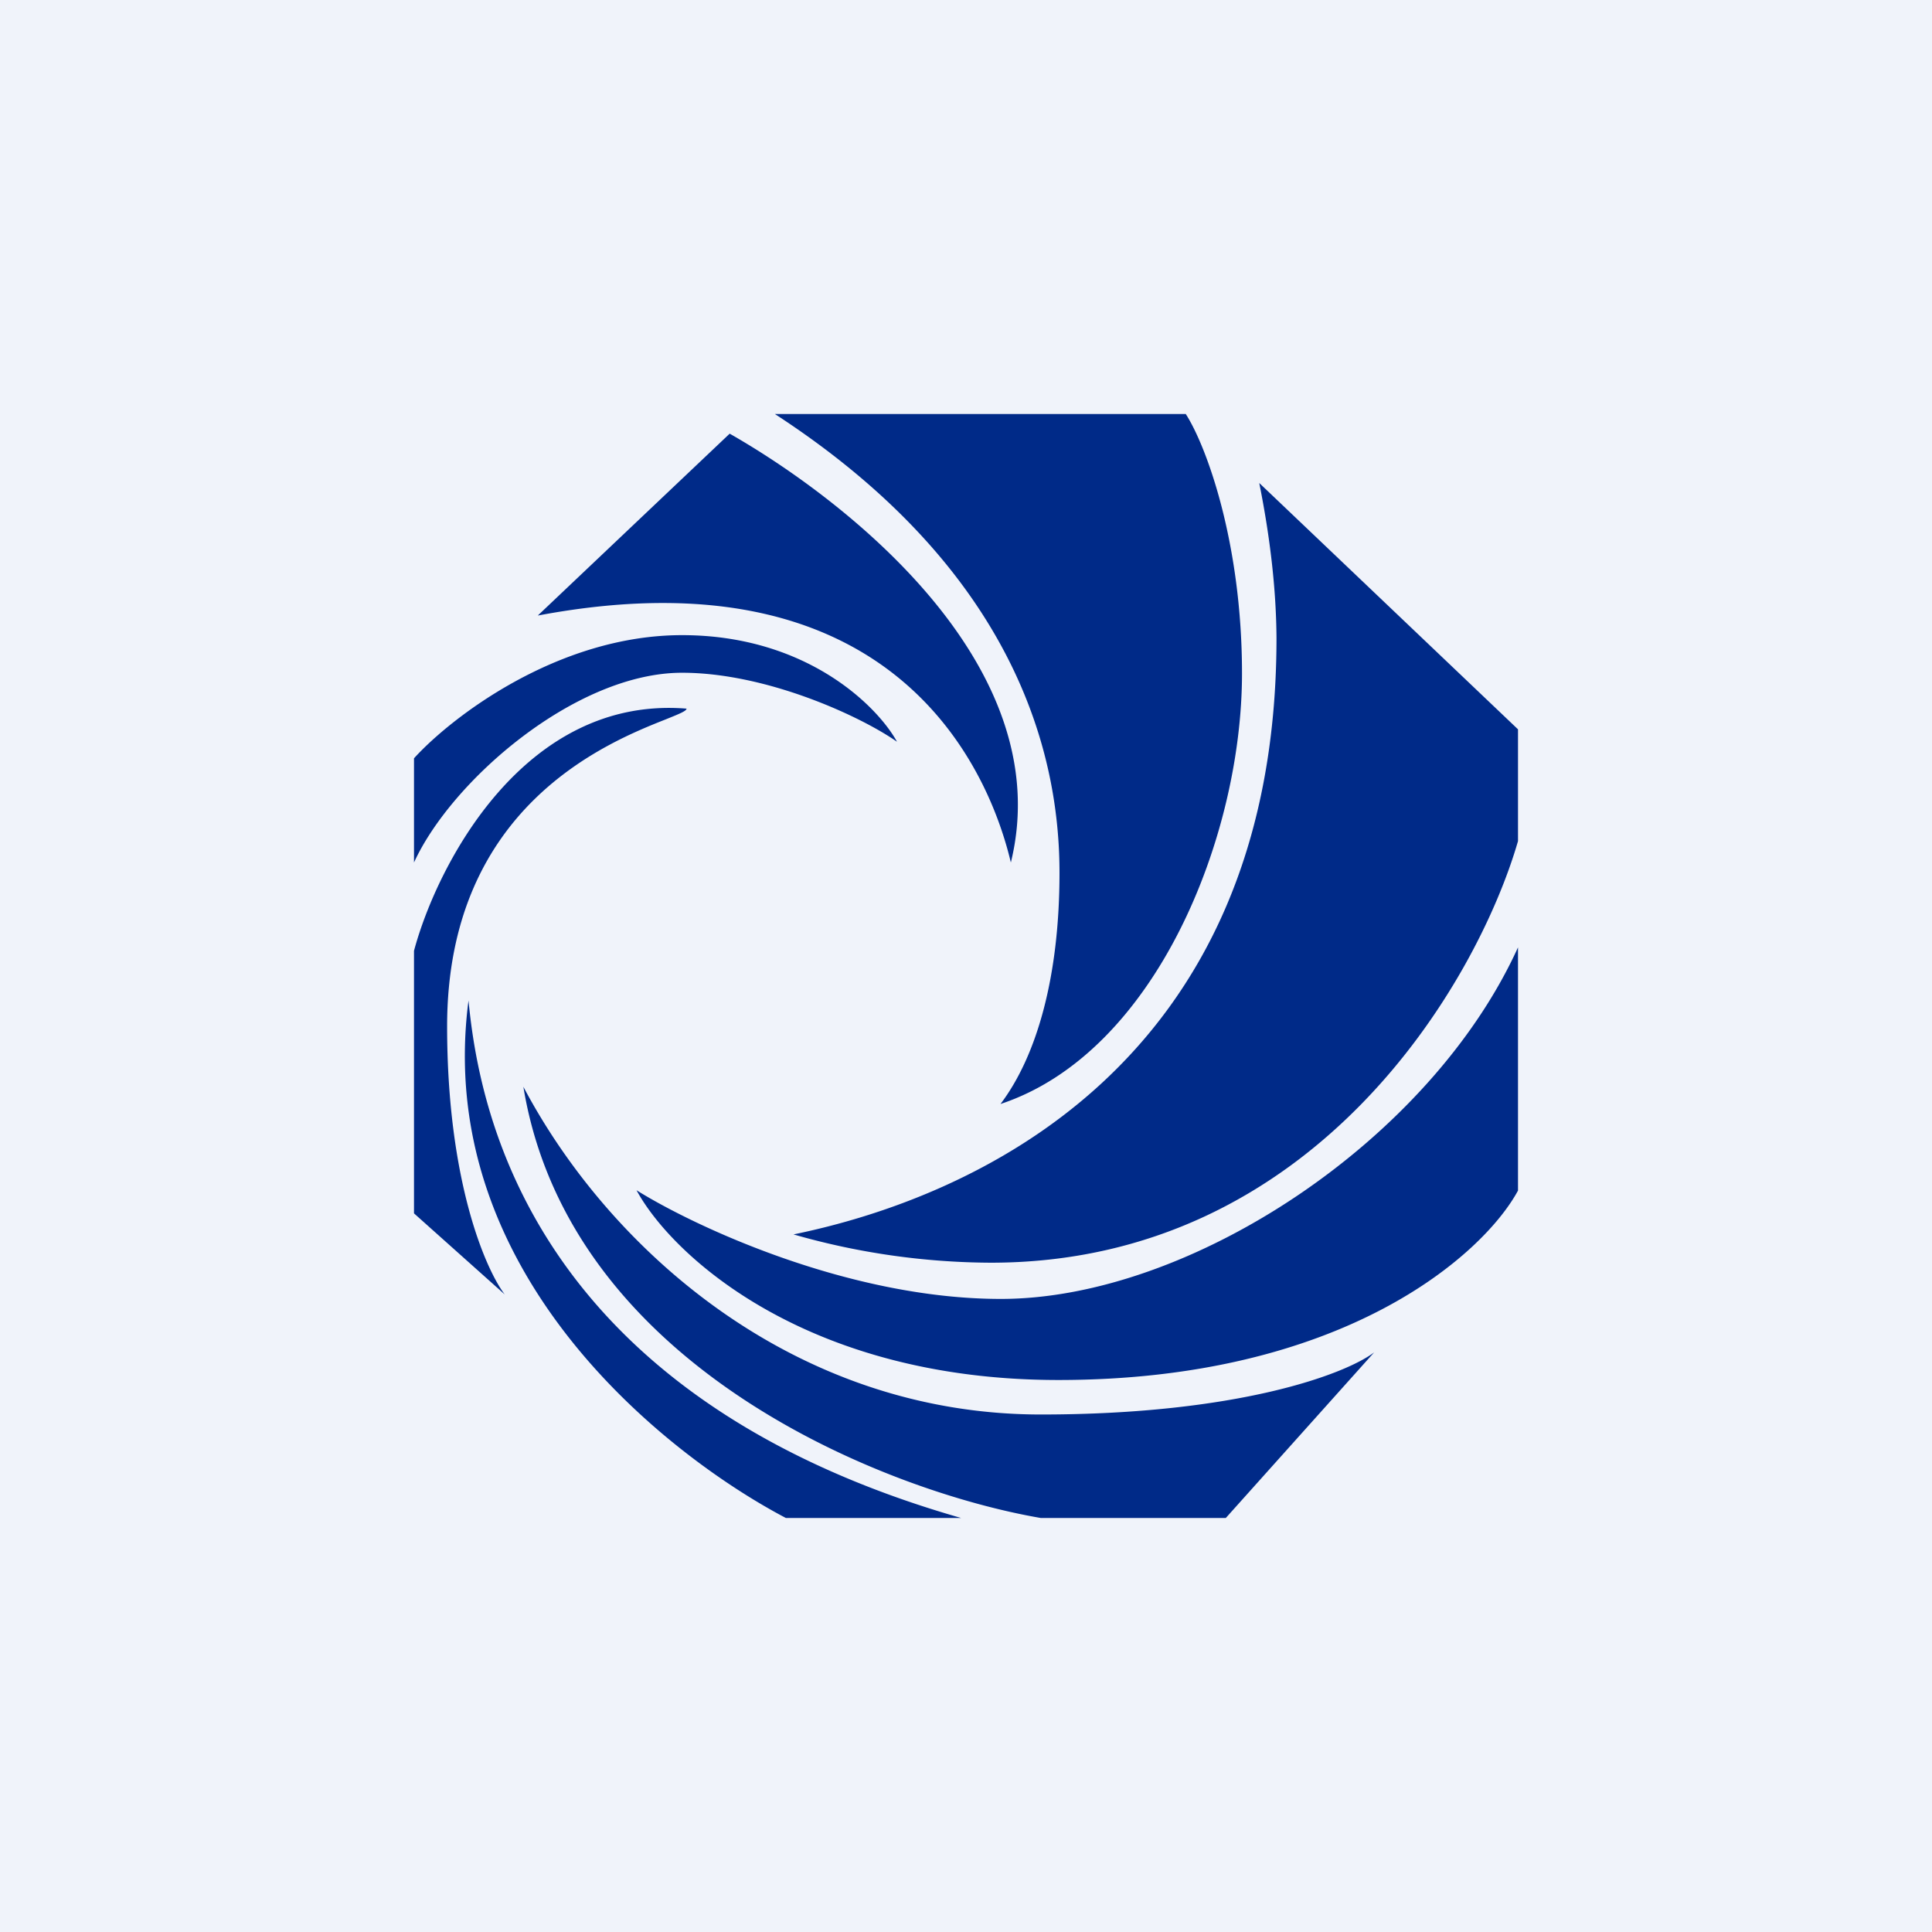 <svg width="56" height="56" viewBox="0 0 56 56" xmlns="http://www.w3.org/2000/svg"><path fill="#F0F3FA" d="M0 0h56v56H0z"/><path d="M22.46 12h11.91c.6.93 1.63 3.74 1.63 7.52 0 4.73-2.5 10.99-7 12.48 1.06-1.4 1.71-3.71 1.71-6.7 0-2.98-.93-8.54-8.25-13.3Zm-6.87 5.84 5.56-5.27c3.3 1.88 9.56 6.69 8.15 12.43-.48-2.03-2.86-9.2-13.7-7.16ZM12 25v-3.02c1.06-1.17 4.15-3.57 7.77-3.57 3.62 0 5.67 2.07 6.23 3.09-1.04-.73-3.77-2-6.23-2-3.08 0-6.68 3.12-7.77 5.5Zm0 10.17 2.63 2.35c-.55-.72-1.67-3.28-1.67-7.77 0-6.37 4.65-8.23 6.34-8.9.37-.15.6-.24.6-.31-4.7-.38-7.23 4.52-7.9 7.02v7.61ZM27.86 44h-5.08c-3.5-1.84-10.23-7.13-9.2-15 .3 3.12 1.77 11.42 14.28 15Zm7.67 0 4.3-4.8c-.85.64-3.96 1.8-9.66 1.8-7.13 0-12.49-4.75-15-9.5 1.34 8.17 10.56 11.74 15 12.5h5.36ZM44 21.14 36.5 14c.32 1.6.49 3.09.5 4.49C37 31 28.03 34.75 23 35.78a21 21 0 0 0 5.72.82c9.4 0 14.1-8.14 15.28-12.22v-3.24Zm0 6.32v7.05C42.98 36.39 38.9 40 30.68 40c-7.3 0-11.2-3.6-12.23-5.5 1.7 1.06 6.17 3.15 10.56 3.15 5.49 0 12.45-4.6 14.99-10.19Z" fill="#002A88"/></svg>